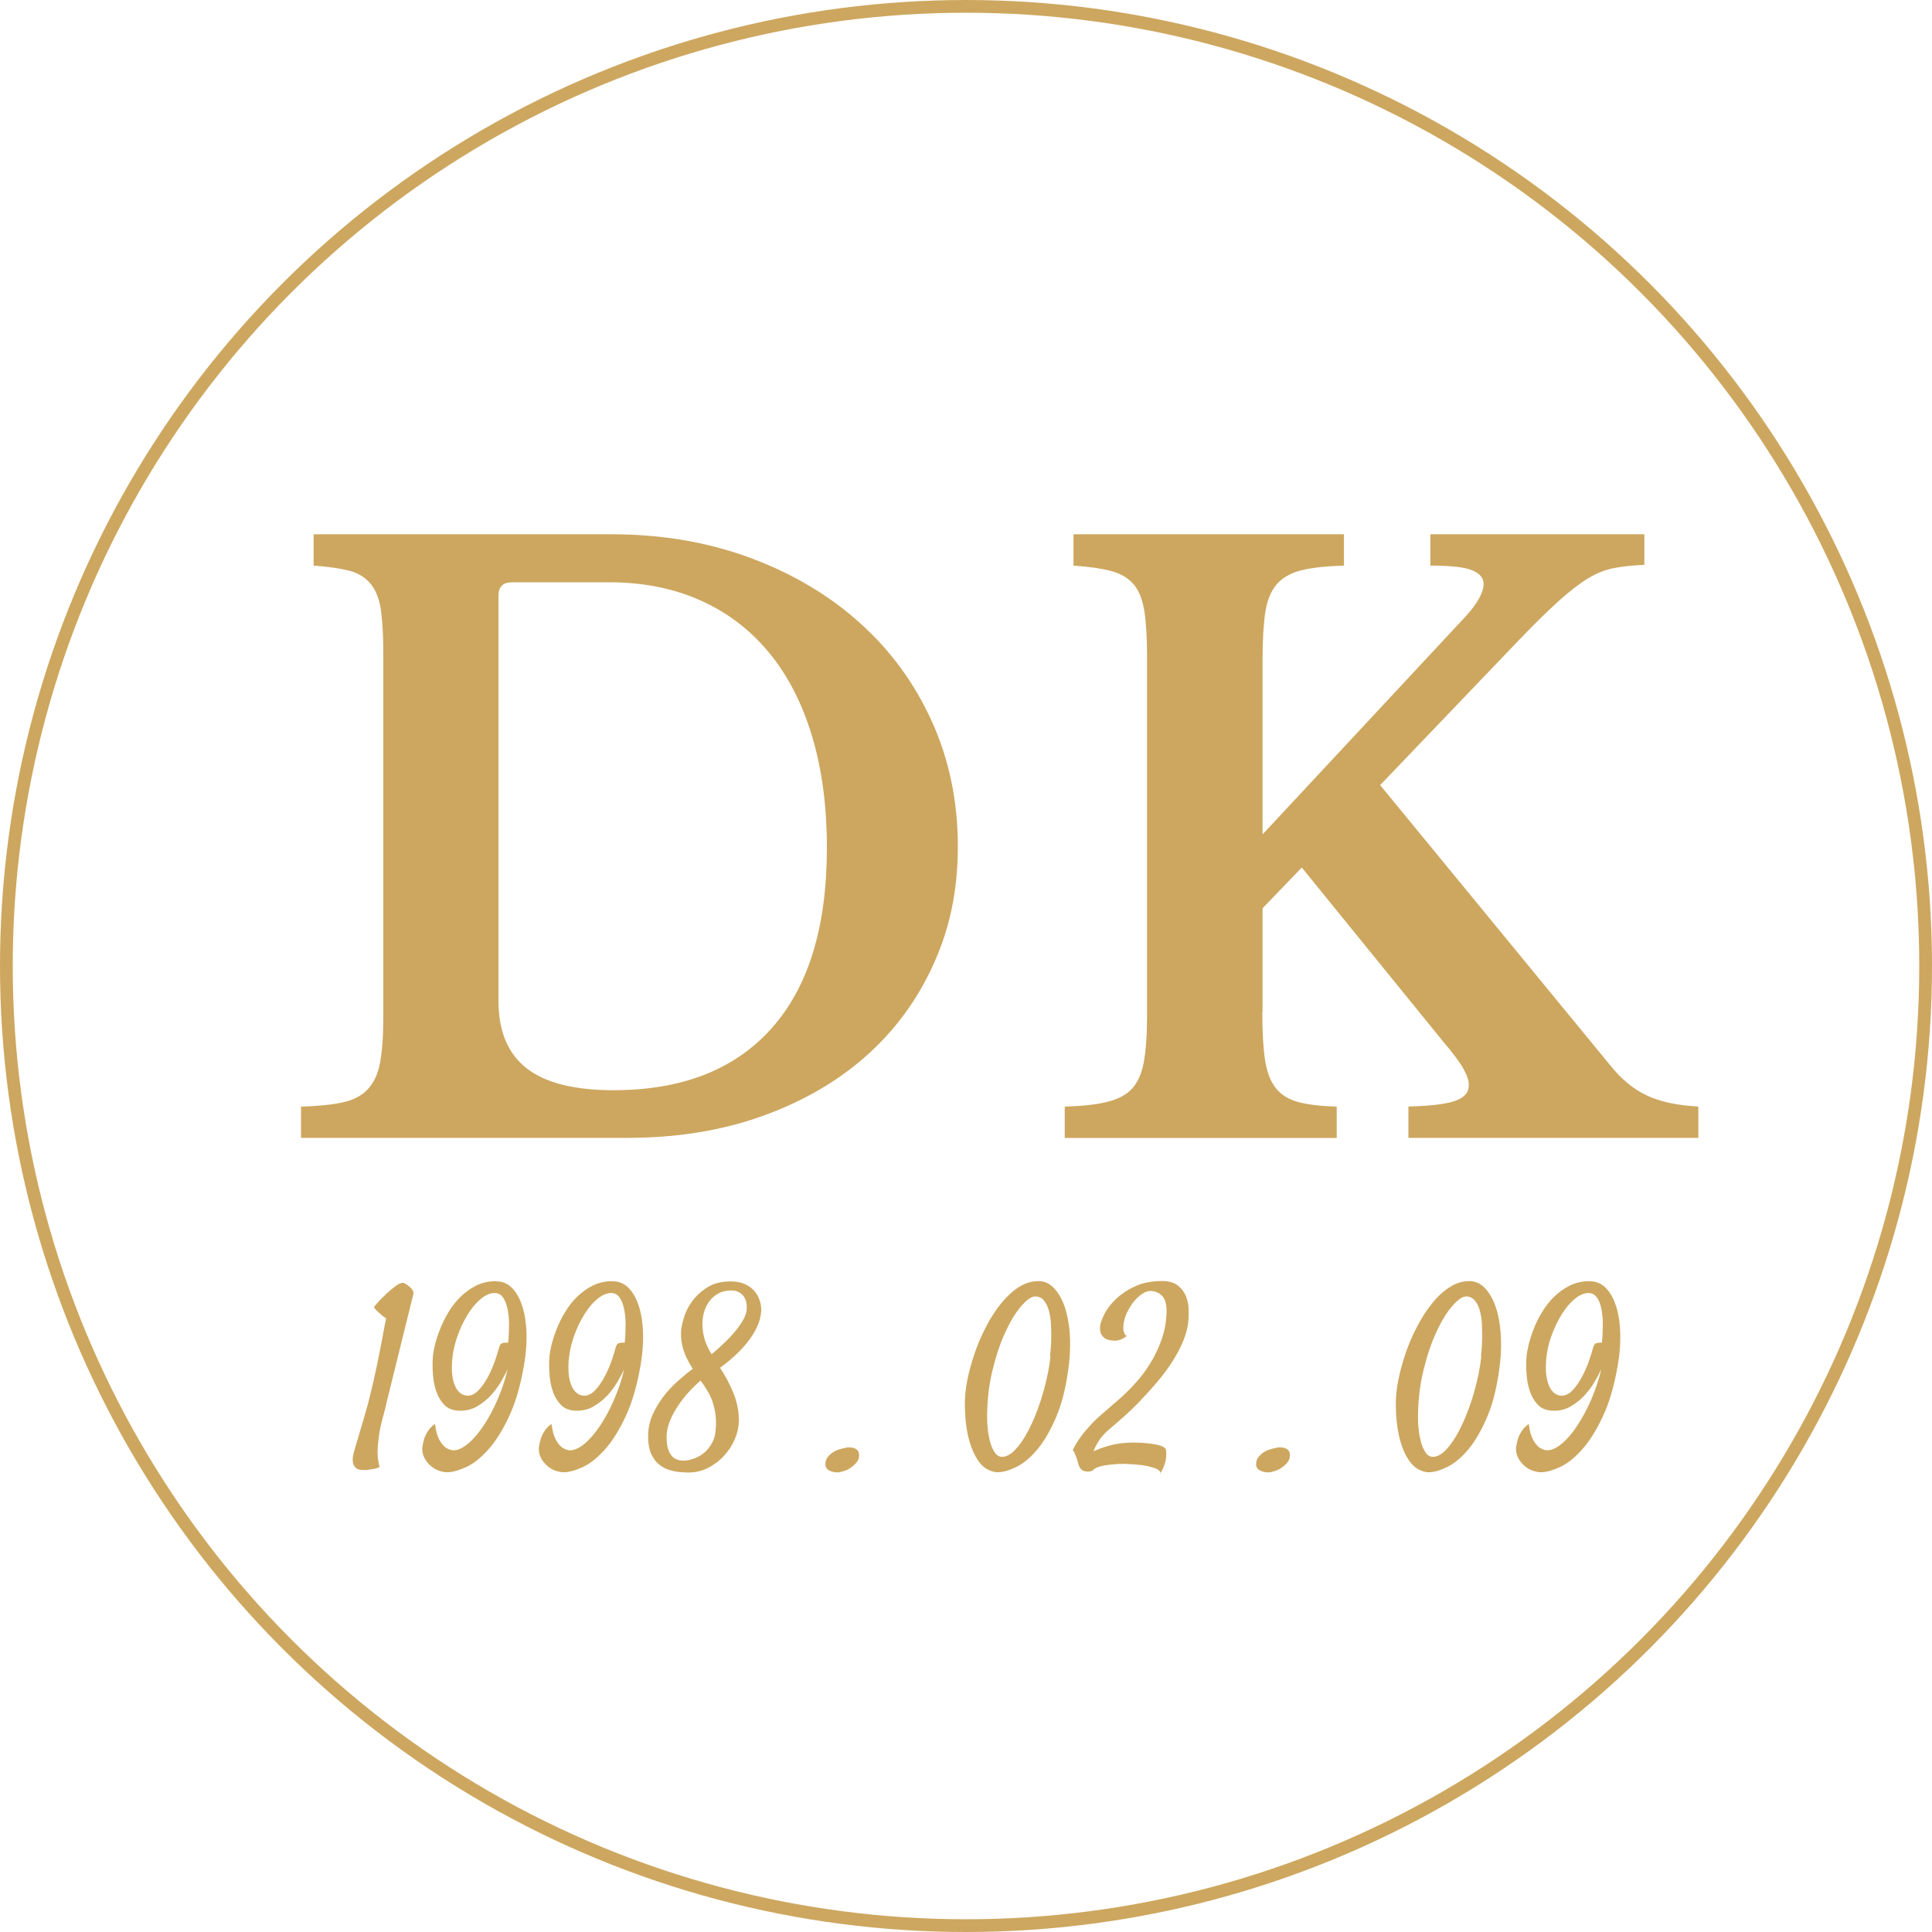 <?xml version="1.0" encoding="UTF-8"?> <svg xmlns="http://www.w3.org/2000/svg" id="_图层_2" data-name="图层 2" width="53.5mm" height="53.5mm" viewBox="0 0 151.66 151.66"><defs><style> .cls-1 { fill: #cda75f; } .cls-2 { fill: none; stroke: #cda75f; stroke-miterlimit: 10; } </style></defs><g id="_图层_1-2" data-name="图层 1"><g><g><path class="cls-1" d="M23.63,89.33v-2.46c1.35-.04,2.45-.15,3.29-.34,.84-.18,1.5-.53,1.97-1.05,.47-.51,.79-1.21,.95-2.09,.16-.88,.25-2.06,.25-3.54v-28.43c0-1.44-.06-2.59-.18-3.48-.12-.88-.39-1.58-.8-2.09-.41-.51-.98-.86-1.69-1.05-.72-.18-1.65-.32-2.8-.4v-2.46h23.38c3.94,0,7.57,.62,10.89,1.85s6.19,2.93,8.61,5.11c2.42,2.17,4.31,4.76,5.66,7.75,1.35,2.99,2.03,6.26,2.03,9.78s-.64,6.45-1.91,9.26c-1.27,2.81-3.05,5.22-5.32,7.23s-5,3.58-8.18,4.71c-3.18,1.13-6.68,1.69-10.49,1.69H23.63Zm16.55-43.62c-.7,0-1.05,.35-1.05,1.05v31.81c0,2.38,.74,4.14,2.21,5.29s3.75,1.72,6.83,1.72c5.37,0,9.51-1.62,12.4-4.86,2.89-3.24,4.34-7.96,4.34-14.15,0-3.28-.39-6.21-1.17-8.8-.78-2.58-1.91-4.77-3.38-6.55s-3.27-3.15-5.38-4.09c-2.11-.94-4.48-1.42-7.11-1.42h-7.69Z"></path><path class="cls-1" d="M99.09,79.43c0,1.56,.07,2.81,.21,3.75s.42,1.68,.83,2.21c.41,.53,.99,.9,1.75,1.11,.76,.21,1.77,.33,3.05,.37v2.46h-21.35v-2.46c1.35-.04,2.46-.16,3.32-.37,.86-.21,1.52-.55,1.97-1.05s.76-1.19,.92-2.09,.25-2.07,.25-3.51v-28.43c0-1.39-.07-2.54-.21-3.45-.14-.9-.42-1.6-.83-2.09s-1-.84-1.75-1.05c-.76-.2-1.75-.35-2.98-.43v-2.46h21.23v2.46c-1.39,.04-2.51,.16-3.35,.37-.84,.21-1.49,.58-1.94,1.11-.45,.53-.75,1.27-.89,2.21-.14,.94-.21,2.19-.21,3.75v13.66l15.93-17.1c.94-1.02,1.42-1.89,1.42-2.58,0-.45-.3-.8-.89-1.05-.59-.25-1.69-.37-3.29-.37v-2.46h16.8v2.4c-.9,.04-1.69,.12-2.37,.25s-1.35,.39-2.03,.8c-.68,.41-1.44,1-2.28,1.75-.84,.76-1.88,1.77-3.11,3.05l-10.95,11.44,18.09,22.03c.86,1.07,1.81,1.85,2.86,2.34,1.05,.49,2.39,.78,4.03,.86v2.46h-22.76v-2.46c1.68-.04,2.89-.18,3.63-.43s1.11-.66,1.11-1.23c0-.21-.03-.4-.09-.58s-.16-.41-.31-.68c-.14-.27-.36-.59-.65-.98-.29-.39-.68-.87-1.17-1.45l-10.89-13.41-3.08,3.2v8.12Z"></path></g><g><path class="cls-1" d="M30.31,110.3c-.09,.35-.19,.72-.3,1.13-.11,.41-.2,.82-.26,1.25-.06,.42-.1,.85-.11,1.27,0,.42,.05,.83,.16,1.21-.12,.06-.25,.11-.41,.14s-.3,.05-.44,.07c-.15,.03-.31,.03-.48,.02-.22,0-.39-.04-.5-.13s-.2-.21-.24-.36c-.04-.15-.05-.32-.03-.52,.03-.2,.08-.41,.15-.63,.13-.44,.4-1.34,.8-2.72,.41-1.38,.84-3.26,1.3-5.65,.08-.41,.14-.77,.2-1.09s.11-.58,.16-.8c-.18-.12-.36-.25-.54-.42-.18-.16-.32-.31-.42-.45,.01-.04,.11-.16,.3-.37,.19-.21,.4-.42,.65-.66s.49-.44,.73-.62c.24-.18,.44-.27,.6-.27,.06,0,.14,.03,.24,.1,.1,.06,.19,.14,.29,.22,.1,.08,.17,.17,.23,.27,.06,.1,.08,.18,.07,.24l-2.16,8.76Z"></path><path class="cls-1" d="M38.93,100.58c.51,0,.95,.18,1.29,.55,.35,.37,.61,.86,.8,1.47,.19,.61,.29,1.31,.31,2.08,.02,.78-.04,1.58-.18,2.4-.28,1.66-.68,3.04-1.2,4.13-.51,1.09-1.06,1.96-1.64,2.6-.58,.64-1.15,1.1-1.73,1.36-.57,.26-1.06,.4-1.48,.4-.19,0-.41-.04-.64-.12-.23-.08-.45-.21-.65-.38-.2-.17-.36-.37-.49-.62-.13-.24-.19-.52-.17-.83,.03-.22,.08-.44,.15-.68,.06-.19,.16-.4,.3-.61,.13-.21,.32-.4,.55-.55,.06,.53,.17,.93,.32,1.21,.15,.28,.31,.48,.47,.61,.19,.14,.41,.23,.64,.25,.36,0,.75-.18,1.17-.53,.42-.35,.82-.83,1.22-1.42,.39-.59,.76-1.27,1.09-2.04,.33-.76,.6-1.56,.79-2.38-.14,.31-.33,.65-.55,1.03-.23,.38-.49,.73-.8,1.06s-.66,.6-1.05,.83c-.39,.23-.83,.34-1.32,.34-.53,0-.94-.15-1.23-.44s-.51-.66-.66-1.1c-.15-.44-.23-.9-.26-1.38s-.03-.91,0-1.28c.01-.24,.07-.56,.16-.96,.1-.39,.23-.81,.41-1.25,.17-.44,.39-.89,.66-1.33,.26-.44,.58-.85,.95-1.21,.37-.36,.78-.65,1.23-.88,.46-.22,.97-.34,1.53-.34Zm.96,4.82c.05-.5,.07-.99,.07-1.46,0-.47-.05-.88-.13-1.24s-.2-.65-.36-.87-.38-.33-.65-.33c-.33,0-.69,.15-1.06,.45-.37,.3-.72,.71-1.04,1.23-.32,.51-.6,1.1-.83,1.76-.23,.66-.37,1.35-.41,2.07-.03,.49,0,.9,.07,1.23s.17,.59,.29,.78c.12,.19,.26,.33,.42,.42,.15,.08,.3,.12,.44,.12,.31,0,.6-.14,.87-.43,.27-.29,.51-.63,.72-1.02,.21-.39,.39-.8,.54-1.21,.15-.42,.25-.76,.32-1.01,.05-.22,.12-.36,.21-.42,.09-.06,.26-.08,.52-.07Z"></path><path class="cls-1" d="M48.08,100.58c.51,0,.95,.18,1.29,.55,.35,.37,.61,.86,.8,1.47,.19,.61,.29,1.31,.31,2.08,.02,.78-.04,1.58-.18,2.4-.28,1.66-.68,3.04-1.2,4.13-.51,1.09-1.06,1.96-1.64,2.6-.58,.64-1.15,1.1-1.73,1.36-.57,.26-1.06,.4-1.48,.4-.19,0-.41-.04-.64-.12-.23-.08-.45-.21-.65-.38-.2-.17-.36-.37-.49-.62-.13-.24-.19-.52-.17-.83,.03-.22,.08-.44,.15-.68,.06-.19,.16-.4,.3-.61,.13-.21,.32-.4,.55-.55,.06,.53,.17,.93,.32,1.21,.15,.28,.31,.48,.47,.61,.19,.14,.41,.23,.64,.25,.36,0,.75-.18,1.17-.53,.42-.35,.82-.83,1.22-1.42,.39-.59,.76-1.27,1.09-2.04,.33-.76,.6-1.56,.79-2.38-.14,.31-.33,.65-.55,1.03-.23,.38-.49,.73-.8,1.06s-.66,.6-1.05,.83c-.39,.23-.83,.34-1.32,.34-.53,0-.94-.15-1.23-.44s-.51-.66-.66-1.1c-.15-.44-.23-.9-.26-1.38s-.03-.91,0-1.28c.01-.24,.07-.56,.16-.96,.1-.39,.23-.81,.41-1.25,.17-.44,.39-.89,.66-1.33,.26-.44,.58-.85,.95-1.21,.37-.36,.78-.65,1.23-.88,.46-.22,.97-.34,1.53-.34Zm.96,4.82c.05-.5,.07-.99,.07-1.46,0-.47-.05-.88-.13-1.24s-.2-.65-.36-.87-.38-.33-.65-.33c-.33,0-.69,.15-1.06,.45-.37,.3-.72,.71-1.04,1.23-.32,.51-.6,1.1-.83,1.76-.23,.66-.37,1.35-.41,2.07-.03,.49,0,.9,.07,1.23s.17,.59,.29,.78c.12,.19,.26,.33,.42,.42,.15,.08,.3,.12,.44,.12,.31,0,.6-.14,.87-.43,.27-.29,.51-.63,.72-1.02,.21-.39,.39-.8,.54-1.21,.15-.42,.25-.76,.32-1.01,.05-.22,.12-.36,.21-.42,.09-.06,.26-.08,.52-.07Z"></path><path class="cls-1" d="M57.99,111.67c-.01,.42-.12,.87-.32,1.33-.2,.46-.48,.89-.83,1.27-.35,.39-.77,.7-1.24,.95-.48,.24-.99,.37-1.54,.37-.46,0-.89-.04-1.28-.13-.39-.09-.73-.25-1.02-.48-.29-.23-.51-.54-.67-.92-.15-.38-.23-.86-.21-1.44,.01-.55,.13-1.08,.35-1.57,.22-.49,.5-.96,.83-1.4s.71-.84,1.12-1.21c.41-.37,.81-.7,1.2-.99-.36-.57-.61-1.07-.74-1.51-.13-.44-.2-.9-.18-1.38,.01-.27,.08-.63,.21-1.08,.13-.45,.34-.89,.65-1.31,.3-.42,.7-.79,1.2-1.11s1.11-.47,1.84-.47c.4,0,.75,.06,1.06,.19,.31,.13,.56,.3,.76,.52s.35,.47,.44,.74c.1,.28,.14,.56,.14,.84-.03,.45-.14,.89-.35,1.32s-.47,.84-.78,1.22c-.32,.39-.66,.75-1.03,1.08-.37,.33-.73,.62-1.08,.87,.4,.59,.75,1.25,1.05,1.98,.3,.73,.45,1.5,.43,2.32Zm-1.79,.33c.01-.42,0-.8-.06-1.12-.05-.32-.13-.62-.23-.91-.1-.28-.23-.55-.39-.81-.15-.26-.33-.52-.52-.79-.31,.26-.62,.56-.93,.9s-.59,.7-.85,1.09-.47,.78-.63,1.18c-.16,.4-.25,.79-.26,1.18-.01,.37,.02,.69,.09,.94,.07,.25,.17,.45,.29,.6s.27,.25,.43,.31,.33,.09,.5,.09c.21,0,.45-.04,.73-.13,.28-.08,.56-.23,.83-.43s.5-.48,.69-.82c.19-.34,.29-.76,.3-1.26Zm-1.06-8.24c-.01,.41,.03,.82,.13,1.22,.1,.4,.29,.84,.59,1.33,.33-.28,.67-.58,.99-.89,.33-.31,.62-.62,.89-.95,.26-.32,.48-.63,.64-.94,.16-.3,.24-.59,.24-.86,.01-.41-.09-.74-.31-.99s-.52-.38-.91-.38-.74,.08-1.02,.24c-.28,.16-.51,.36-.69,.6s-.31,.5-.4,.79c-.09,.29-.14,.56-.14,.82Z"></path><path class="cls-1" d="M66.37,113.64c.33-.05,.6-.02,.8,.09,.2,.11,.29,.31,.26,.61-.01,.17-.08,.33-.2,.47s-.27,.28-.44,.4c-.17,.12-.36,.21-.55,.27-.19,.06-.36,.1-.5,.1-.26,0-.49-.06-.68-.17-.2-.12-.29-.3-.26-.56,.01-.17,.07-.32,.16-.45s.22-.25,.37-.36c.15-.1,.31-.19,.5-.25s.37-.11,.55-.13Z"></path><path class="cls-1" d="M81.47,100.56c.49,0,.91,.18,1.26,.55s.63,.85,.84,1.45c.21,.6,.34,1.29,.4,2.06s.04,1.58-.05,2.4c-.19,1.66-.52,3.04-.98,4.14-.46,1.1-.97,1.97-1.51,2.62s-1.1,1.11-1.66,1.38c-.56,.27-1.04,.41-1.44,.41-.31,0-.62-.1-.92-.29-.3-.19-.58-.5-.82-.93-.24-.42-.44-.97-.6-1.63-.15-.66-.24-1.46-.25-2.4-.01-.59,.05-1.25,.19-1.96s.34-1.43,.59-2.16,.55-1.43,.91-2.1c.35-.67,.74-1.28,1.17-1.8s.88-.95,1.37-1.26,.99-.47,1.51-.47Zm.96,5.94c0-.06,.01-.23,.04-.49,.03-.26,.04-.57,.05-.93s0-.72-.02-1.11-.07-.74-.16-1.07-.22-.6-.39-.81c-.17-.21-.4-.32-.69-.32s-.64,.24-1.07,.73c-.43,.49-.85,1.16-1.25,2.03-.41,.86-.75,1.89-1.04,3.08-.29,1.19-.43,2.49-.41,3.89,0,.14,.02,.37,.05,.68,.03,.32,.09,.63,.17,.96,.08,.32,.2,.6,.36,.85s.35,.37,.6,.37c.37,0,.76-.24,1.17-.72,.41-.48,.79-1.1,1.14-1.86s.66-1.6,.93-2.54c.26-.93,.45-1.84,.55-2.73Z"></path><path class="cls-1" d="M91.12,115.68c-.03-.19-.19-.34-.49-.44-.3-.1-.63-.18-.99-.23-.42-.05-.89-.08-1.41-.1-.37,0-.72,.02-1.04,.06-.28,.03-.56,.07-.82,.14s-.45,.16-.55,.28c-.17,.13-.39,.16-.66,.1-.27-.06-.45-.28-.54-.66-.03-.14-.06-.28-.12-.4-.04-.1-.08-.21-.13-.33-.04-.12-.1-.21-.16-.27,.19-.39,.4-.73,.63-1.04,.22-.31,.48-.61,.75-.91s.58-.59,.93-.89,.72-.63,1.15-1c.4-.33,.82-.73,1.26-1.2s.86-.98,1.23-1.56c.38-.58,.7-1.21,.96-1.9,.26-.69,.42-1.43,.45-2.23,.03-.66-.09-1.11-.34-1.37-.25-.26-.56-.39-.94-.39-.18,0-.39,.07-.62,.22-.23,.15-.45,.35-.67,.62-.21,.26-.4,.57-.56,.92-.16,.35-.25,.71-.26,1.1-.01,.1,0,.2,.02,.29,.03,.08,.05,.15,.09,.22,.03,.07,.09,.13,.16,.16-.21,.17-.41,.28-.62,.33-.1,.03-.2,.04-.29,.04-.1,0-.22,0-.37-.03s-.27-.06-.4-.13c-.12-.07-.23-.18-.31-.32-.08-.14-.12-.33-.11-.58s.12-.57,.32-.98c.2-.41,.5-.81,.91-1.21,.41-.39,.91-.73,1.51-1.01,.6-.28,1.31-.42,2.12-.42,.54,0,.96,.12,1.25,.35,.29,.23,.5,.51,.63,.83,.13,.32,.2,.65,.21,.97s.01,.59,0,.8c-.03,.54-.15,1.09-.38,1.66-.23,.57-.51,1.12-.87,1.68-.35,.55-.75,1.09-1.2,1.62s-.89,1.02-1.34,1.49-.89,.89-1.32,1.27c-.43,.39-.81,.71-1.13,.98-.35,.3-.61,.59-.8,.89-.19,.3-.33,.57-.42,.83,.31-.15,.73-.31,1.27-.46s1.16-.23,1.85-.23c.41,0,.79,.02,1.14,.06,.3,.03,.58,.07,.85,.14,.27,.07,.46,.17,.56,.3,.03,.14,.04,.27,.04,.39s0,.23-.02,.33c-.01,.12-.03,.22-.06,.31-.03,.1-.06,.21-.1,.31-.06,.18-.17,.39-.31,.62Z"></path><path class="cls-1" d="M100.19,113.64c.33-.05,.6-.02,.8,.09,.2,.11,.29,.31,.26,.61-.01,.17-.08,.33-.2,.47-.12,.15-.27,.28-.44,.4-.17,.12-.36,.21-.55,.27-.19,.06-.36,.1-.5,.1-.26,0-.49-.06-.69-.17-.2-.12-.29-.3-.26-.56,.01-.17,.07-.32,.16-.45,.1-.13,.22-.25,.37-.36,.15-.1,.31-.19,.5-.25,.19-.06,.37-.11,.55-.13Z"></path><path class="cls-1" d="M115.3,100.56c.49,0,.91,.18,1.26,.55s.63,.85,.84,1.45c.21,.6,.34,1.29,.4,2.06,.06,.78,.04,1.58-.05,2.4-.19,1.66-.52,3.04-.98,4.14-.46,1.1-.97,1.97-1.51,2.62-.55,.65-1.1,1.11-1.66,1.38-.56,.27-1.04,.41-1.44,.41-.31,0-.61-.1-.92-.29-.3-.19-.58-.5-.82-.93-.25-.42-.44-.97-.6-1.63-.15-.66-.24-1.46-.25-2.4-.01-.59,.05-1.25,.19-1.96s.34-1.43,.59-2.16c.25-.73,.55-1.43,.91-2.1,.35-.67,.74-1.28,1.17-1.8,.42-.53,.88-.95,1.37-1.26,.49-.32,.99-.47,1.5-.47Zm.96,5.94c0-.06,.01-.23,.04-.49,.03-.26,.04-.57,.05-.93,0-.35,0-.72-.02-1.11s-.07-.74-.16-1.07-.22-.6-.4-.81c-.17-.21-.4-.32-.68-.32s-.64,.24-1.07,.73c-.43,.49-.85,1.16-1.25,2.03-.41,.86-.75,1.89-1.04,3.08-.29,1.19-.43,2.49-.42,3.89,0,.14,.02,.37,.05,.68s.09,.63,.17,.96c.08,.32,.2,.6,.36,.85s.35,.37,.6,.37c.37,0,.76-.24,1.17-.72s.78-1.1,1.14-1.86c.35-.76,.66-1.6,.93-2.54,.26-.93,.45-1.84,.55-2.73Z"></path><path class="cls-1" d="M124.79,100.58c.51,0,.95,.18,1.29,.55,.35,.37,.61,.86,.8,1.47,.19,.61,.29,1.31,.31,2.08s-.04,1.58-.18,2.4c-.28,1.66-.68,3.04-1.2,4.13-.51,1.09-1.06,1.96-1.64,2.6-.58,.64-1.15,1.1-1.73,1.36s-1.06,.4-1.48,.4c-.19,0-.4-.04-.64-.12-.23-.08-.45-.21-.65-.38-.2-.17-.36-.37-.49-.62-.13-.24-.19-.52-.17-.83,.03-.22,.08-.44,.15-.68,.06-.19,.16-.4,.3-.61,.14-.21,.32-.4,.55-.55,.06,.53,.17,.93,.32,1.21,.15,.28,.31,.48,.47,.61,.19,.14,.41,.23,.64,.25,.36,0,.75-.18,1.17-.53,.42-.35,.82-.83,1.21-1.42,.39-.59,.76-1.27,1.09-2.04,.33-.76,.6-1.56,.79-2.38-.14,.31-.32,.65-.55,1.03-.22,.38-.49,.73-.8,1.06-.31,.33-.66,.6-1.05,.83-.39,.23-.83,.34-1.32,.34-.53,0-.94-.15-1.23-.44s-.51-.66-.66-1.1c-.15-.44-.23-.9-.26-1.38-.03-.48-.03-.91,0-1.28,.01-.24,.07-.56,.16-.96,.1-.39,.23-.81,.4-1.25,.17-.44,.39-.89,.66-1.33,.26-.44,.58-.85,.95-1.21,.37-.36,.78-.65,1.24-.88,.46-.22,.97-.34,1.53-.34Zm.96,4.82c.05-.5,.07-.99,.07-1.46,0-.47-.05-.88-.12-1.24s-.2-.65-.36-.87-.38-.33-.65-.33c-.33,0-.69,.15-1.06,.45-.37,.3-.72,.71-1.04,1.23s-.6,1.1-.83,1.76c-.23,.66-.37,1.35-.4,2.07-.03,.49,0,.9,.07,1.23,.07,.33,.17,.59,.29,.78,.12,.19,.26,.33,.42,.42,.15,.08,.3,.12,.44,.12,.31,0,.6-.14,.87-.43,.27-.29,.51-.63,.72-1.02,.21-.39,.39-.8,.54-1.21,.15-.42,.25-.76,.32-1.01,.05-.22,.12-.36,.21-.42,.09-.06,.26-.08,.52-.07Z"></path></g></g><circle class="cls-2" cx="75.83" cy="75.83" r="75.33"></circle></g></svg> 